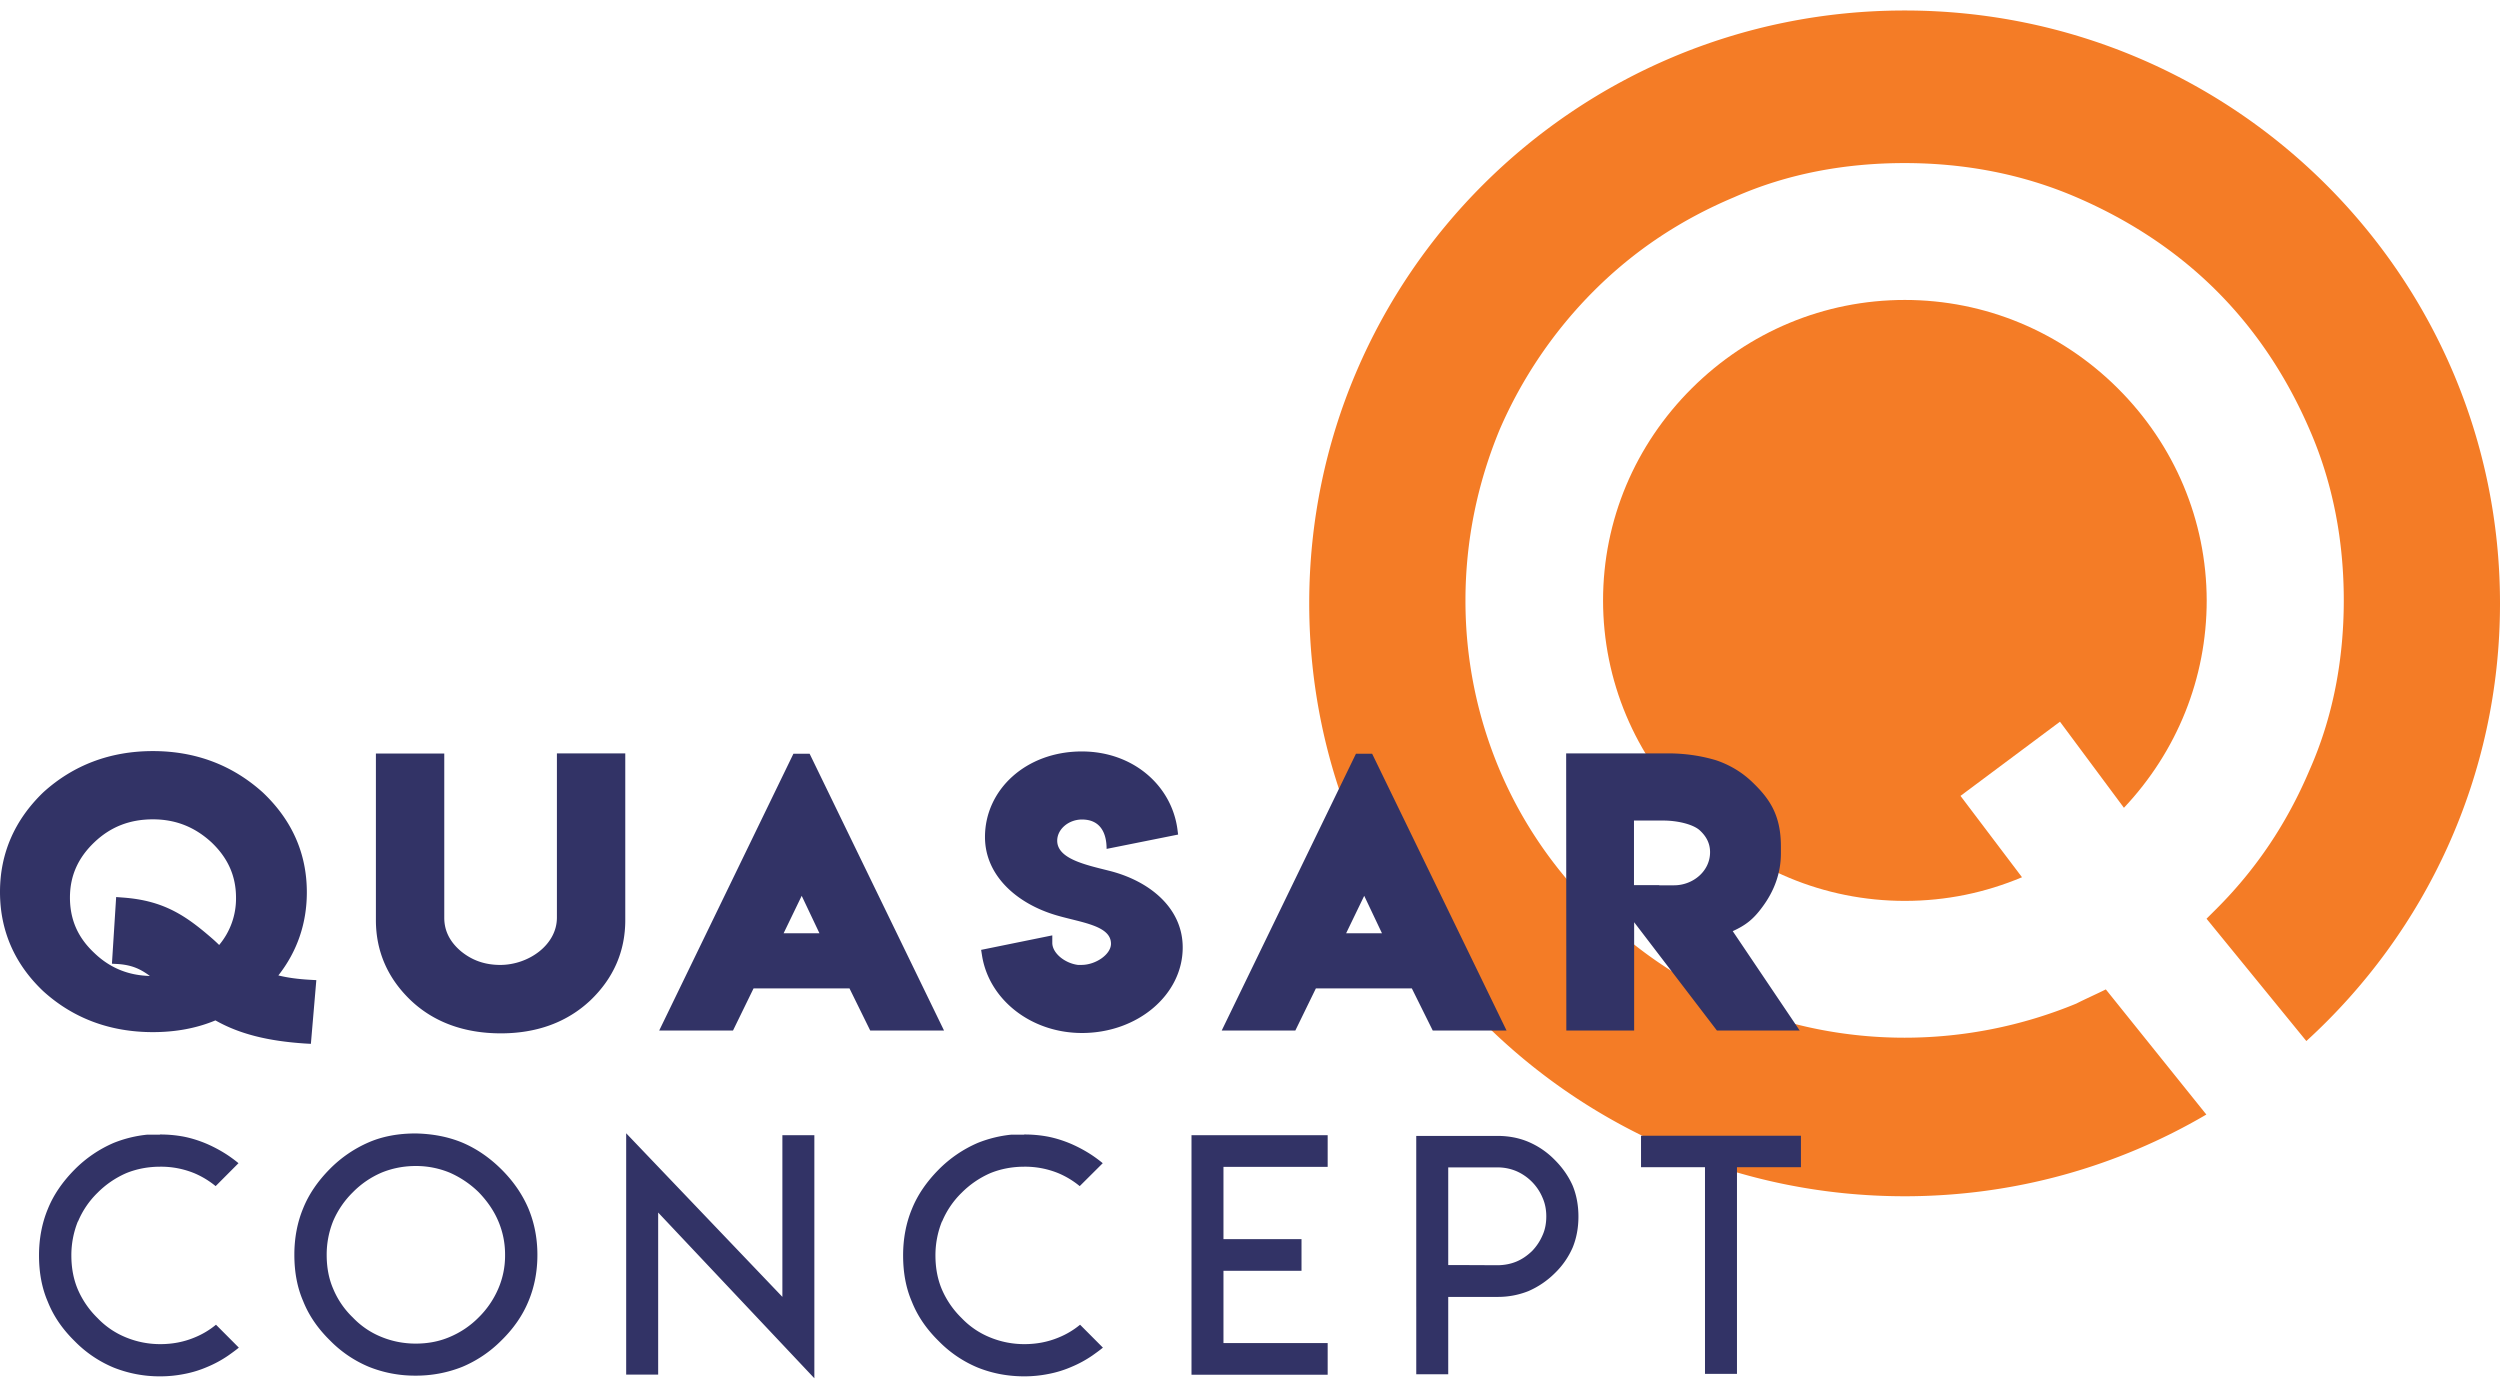 <svg xmlns="http://www.w3.org/2000/svg" width="147" height="82" fill="none"><path d="M124.526 22.833c-3.338-3.323-7.792-5.196-12.524-5.196-4.733 0-9.186 1.873-12.524 5.196-3.338 3.324-5.218 7.759-5.218 12.471 0 4.713 1.88 9.148 5.218 12.471 3.338 3.324 7.791 5.197 12.524 5.197 2.438 0 4.732-.484 6.892-1.39l-3.617-4.784 5.849-4.363 3.761 5.063c3.131-3.324 4.867-7.625 4.867-12.194-.01-4.712-1.891-9.147-5.228-12.47z" fill="#F47C26"></path><path d="M147 35.48C147 16.226 131.325.617 111.991.617c-19.333 0-35.009 15.61-35.009 34.861 0 19.252 15.676 34.862 35.009 34.862 6.469 0 12.534-1.75 17.742-4.805l-5.91-7.358c-.558.278-1.189.556-1.736.834a26.484 26.484 0 0 1-10.096 2.006c-3.482 0-6.892-.69-10.023-2.006-3.13-1.317-5.849-3.19-8.215-5.546-2.366-2.357-4.247-5.063-5.57-8.18a25.562 25.562 0 0 1-2.014-9.982c0-3.467.692-6.863 2.015-10.053a26.34 26.34 0 0 1 5.57-8.18c2.365-2.356 5.083-4.157 8.214-5.474 3.131-1.39 6.541-2.007 10.023-2.007 3.483 0 6.893.628 10.096 2.007 3.058 1.317 5.848 3.118 8.215 5.474 2.366 2.356 4.174 5.124 5.497 8.18 1.395 3.19 2.015 6.586 2.015 10.053 0 3.468-.63 6.863-2.015 9.981-1.323 3.118-3.131 5.824-5.497 8.18l-.558.556 5.869 7.193C142.609 54.834 147 45.666 147 35.479z" fill="#F47C26"></path><path d="M8.99 44.164c2.51 0 4.68.823 6.469 2.438 1.725 1.636 2.583 3.602 2.583 5.865 0 1.832-.569 3.478-1.674 4.888.537.134 1.147.216 1.87.257l.362.02-.32 3.746-.352-.02c-2.19-.144-3.865-.566-5.26-1.359-1.115.463-2.335.69-3.678.69-2.521 0-4.691-.813-6.448-2.408C.858 56.686 0 54.721 0 52.447c0-2.264.858-4.23 2.542-5.855 1.767-1.605 3.937-2.428 6.448-2.428zm-1.767 8.612c2.428.175 3.73 1.08 5.3 2.449.104.093.239.216.363.34a4.242 4.242 0 0 0 .992-2.779c0-1.276-.476-2.335-1.437-3.251-.982-.906-2.108-1.358-3.451-1.358-1.364 0-2.49.442-3.441 1.348-.961.915-1.436 1.975-1.436 3.251 0 1.297.465 2.356 1.436 3.262.91.875 1.994 1.317 3.265 1.348-.547-.401-1.033-.638-1.86-.7l-.372-.02.248-3.92.393.03zM32.746 53.96v-9.662h4.02v9.806c0 1.831-.692 3.416-2.046 4.712-1.364 1.287-3.141 1.945-5.27 1.945-2.15 0-3.947-.658-5.301-1.945-1.354-1.296-2.046-2.88-2.046-4.712v-9.796h4.02v9.662c0 .751.32 1.4.971 1.955.661.545 1.416.813 2.335.813 1.664-.01 3.317-1.184 3.317-2.778zM38.76 60.597l7.894-16.279h.951l7.905 16.279h-4.34l-1.22-2.48H44.31l-1.21 2.48h-4.34zm7.316-5.721h2.108l-1.044-2.202-1.064 2.202zM61.875 55.441c0 .597.723 1.194 1.508 1.296h.207c.837 0 1.736-.617 1.736-1.245 0-1.08-1.767-1.245-3.224-1.677-2.273-.669-4.185-2.305-4.185-4.6 0-2.778 2.408-5.03 5.694-5.03 2.997 0 5.27 1.985 5.621 4.568l.041.319-4.205.843c0-.998-.413-1.728-1.447-1.728-.785 0-1.457.566-1.457 1.245 0 1.07 1.674 1.42 3.059 1.77 2.335.586 4.32 2.16 4.32 4.507 0 2.798-2.667 5.031-5.922 5.031-2.996 0-5.476-1.965-5.88-4.568l-.051-.32L61.875 55v.442zM71.836 60.597l7.895-16.279h.95l7.905 16.279h-4.34l-1.23-2.48h-5.642l-1.209 2.48h-4.33zm7.316-5.721h2.108l-1.044-2.202-1.064 2.202zM92.1 60.596l-.01-16.298h5.982c.972 0 1.933.133 2.852.411.806.278 1.509.7 2.108 1.276 1.034.988 1.685 1.955 1.685 3.787v.411c0 1.122-.372 2.192-1.106 3.17-.517.7-.961 1.05-1.726 1.399l3.937 5.844h-4.867l-4.867-6.369v6.37H92.1zm8.452-10.485c0-.504-.206-.936-.64-1.317-.424-.35-1.333-.545-2.088-.545h-1.746v3.797h1.488v.01h.868c1.106 0 2.118-.823 2.118-1.945zM9.404 66.708c.485 0 .96.041 1.436.134.455.093.899.237 1.333.422.444.195.858.422 1.23.669.227.154.434.308.62.463l-1.344 1.348a5.078 5.078 0 0 0-1.26-.762 5.172 5.172 0 0 0-1.995-.38c-.702 0-1.374.123-2.004.38a5.452 5.452 0 0 0-1.685 1.153 5.107 5.107 0 0 0-1.147 1.687h-.01a5.324 5.324 0 0 0-.382 1.996c0 .731.124 1.4.382 2.007a5.258 5.258 0 0 0 1.157 1.677 4.791 4.791 0 0 0 1.685 1.142 5.27 5.27 0 0 0 2.004.391c.703 0 1.375-.123 2.015-.39a4.809 4.809 0 0 0 1.261-.752l1.343 1.348c-.186.154-.403.309-.62.463a6.81 6.81 0 0 1-1.23.669 6.37 6.37 0 0 1-1.332.412c-.455.092-.93.144-1.437.144a7.281 7.281 0 0 1-2.738-.515 6.934 6.934 0 0 1-2.304-1.564c-.713-.7-1.24-1.471-1.57-2.305-.352-.813-.518-1.718-.518-2.727 0-.987.176-1.903.517-2.726.33-.823.858-1.595 1.57-2.316a7.297 7.297 0 0 1 2.305-1.574 7.222 7.222 0 0 1 1.963-.483h.755v-.01zM27.176 67.182c.827.35 1.602.874 2.315 1.584.703.7 1.23 1.472 1.58 2.295.352.844.528 1.76.528 2.727 0 .977-.176 1.893-.527 2.727-.341.833-.878 1.605-1.581 2.294a7.134 7.134 0 0 1-2.315 1.564 7.32 7.32 0 0 1-2.738.515 7.243 7.243 0 0 1-2.738-.515 6.935 6.935 0 0 1-2.305-1.564c-.713-.7-1.24-1.471-1.57-2.305-.352-.813-.517-1.718-.517-2.727 0-.987.176-1.903.517-2.726.33-.823.857-1.595 1.57-2.316a7.3 7.3 0 0 1 2.305-1.574c.816-.35 1.736-.514 2.738-.514 1.002.02 1.912.195 2.738.535zm-4.743 1.77a5.27 5.27 0 0 0-1.684 1.152 5.306 5.306 0 0 0-1.157 1.688 5.284 5.284 0 0 0-.383 1.996c0 .73.124 1.4.383 1.996a4.99 4.99 0 0 0 1.157 1.688 4.792 4.792 0 0 0 1.684 1.142c.63.257 1.302.39 2.015.39.703 0 1.375-.123 1.995-.39a5.238 5.238 0 0 0 1.694-1.142 5.305 5.305 0 0 0 1.158-1.688 4.889 4.889 0 0 0 .403-1.996 4.96 4.96 0 0 0-.403-1.996c-.259-.608-.641-1.163-1.147-1.688a5.727 5.727 0 0 0-1.705-1.152 5.18 5.18 0 0 0-1.995-.391c-.713 0-1.384.133-2.015.39zM46.004 76.257V66.75h1.88v14.292L38.7 71.297v9.529h-1.881v-14.19l9.186 9.621zM60.222 66.708c.486 0 .961.041 1.436.134.455.093.9.237 1.333.422.445.195.858.422 1.23.669.227.154.434.308.62.463l-1.354 1.348a5.078 5.078 0 0 0-1.26-.762 5.172 5.172 0 0 0-1.995-.38c-.702 0-1.374.123-2.004.38a5.452 5.452 0 0 0-1.684 1.153 5.107 5.107 0 0 0-1.147 1.687h-.01a5.324 5.324 0 0 0-.383 1.996c0 .731.124 1.4.382 2.007a5.257 5.257 0 0 0 1.157 1.677 4.791 4.791 0 0 0 1.685 1.142 5.27 5.27 0 0 0 2.004.391c.703 0 1.375-.123 2.015-.39a4.809 4.809 0 0 0 1.261-.752l1.343 1.348c-.186.154-.403.309-.62.463a6.81 6.81 0 0 1-1.23.669 6.37 6.37 0 0 1-1.332.412c-.455.092-.93.144-1.437.144-.981 0-1.89-.175-2.738-.515a6.935 6.935 0 0 1-2.304-1.564c-.713-.7-1.24-1.471-1.57-2.305-.352-.813-.517-1.718-.517-2.727 0-.987.175-1.903.516-2.726.33-.823.858-1.595 1.57-2.316a7.298 7.298 0 0 1 2.305-1.574 7.223 7.223 0 0 1 1.964-.483h.764v-.01zM78.067 66.75v1.862H71.94v4.25h4.589v1.862H71.94v4.25H78.067v1.862H70.06V66.75h8.008zM83.275 76.823V66.791h4.764c.661 0 1.271.113 1.829.35a4.769 4.769 0 0 1 1.54 1.05c.465.462.816.966 1.064 1.522.227.556.34 1.163.34 1.821 0 .659-.113 1.266-.34 1.822a4.72 4.72 0 0 1-1.054 1.512 5.036 5.036 0 0 1-1.55 1.05 4.82 4.82 0 0 1-1.829.34h-2.883v4.547h-1.88v-3.982zm1.881-2.438h.589l2.294.01c.403 0 .775-.072 1.106-.206.33-.134.64-.34.94-.628.269-.277.475-.596.62-.936.145-.319.217-.69.217-1.101 0-.401-.072-.761-.217-1.09a2.942 2.942 0 0 0-1.55-1.574 2.84 2.84 0 0 0-1.116-.217h-2.883V74.385zM102.733 66.78h3.162v1.852h-3.761v12.153h-1.881V68.632h-3.761V66.78h6.241z" fill="#323366"></path></svg>